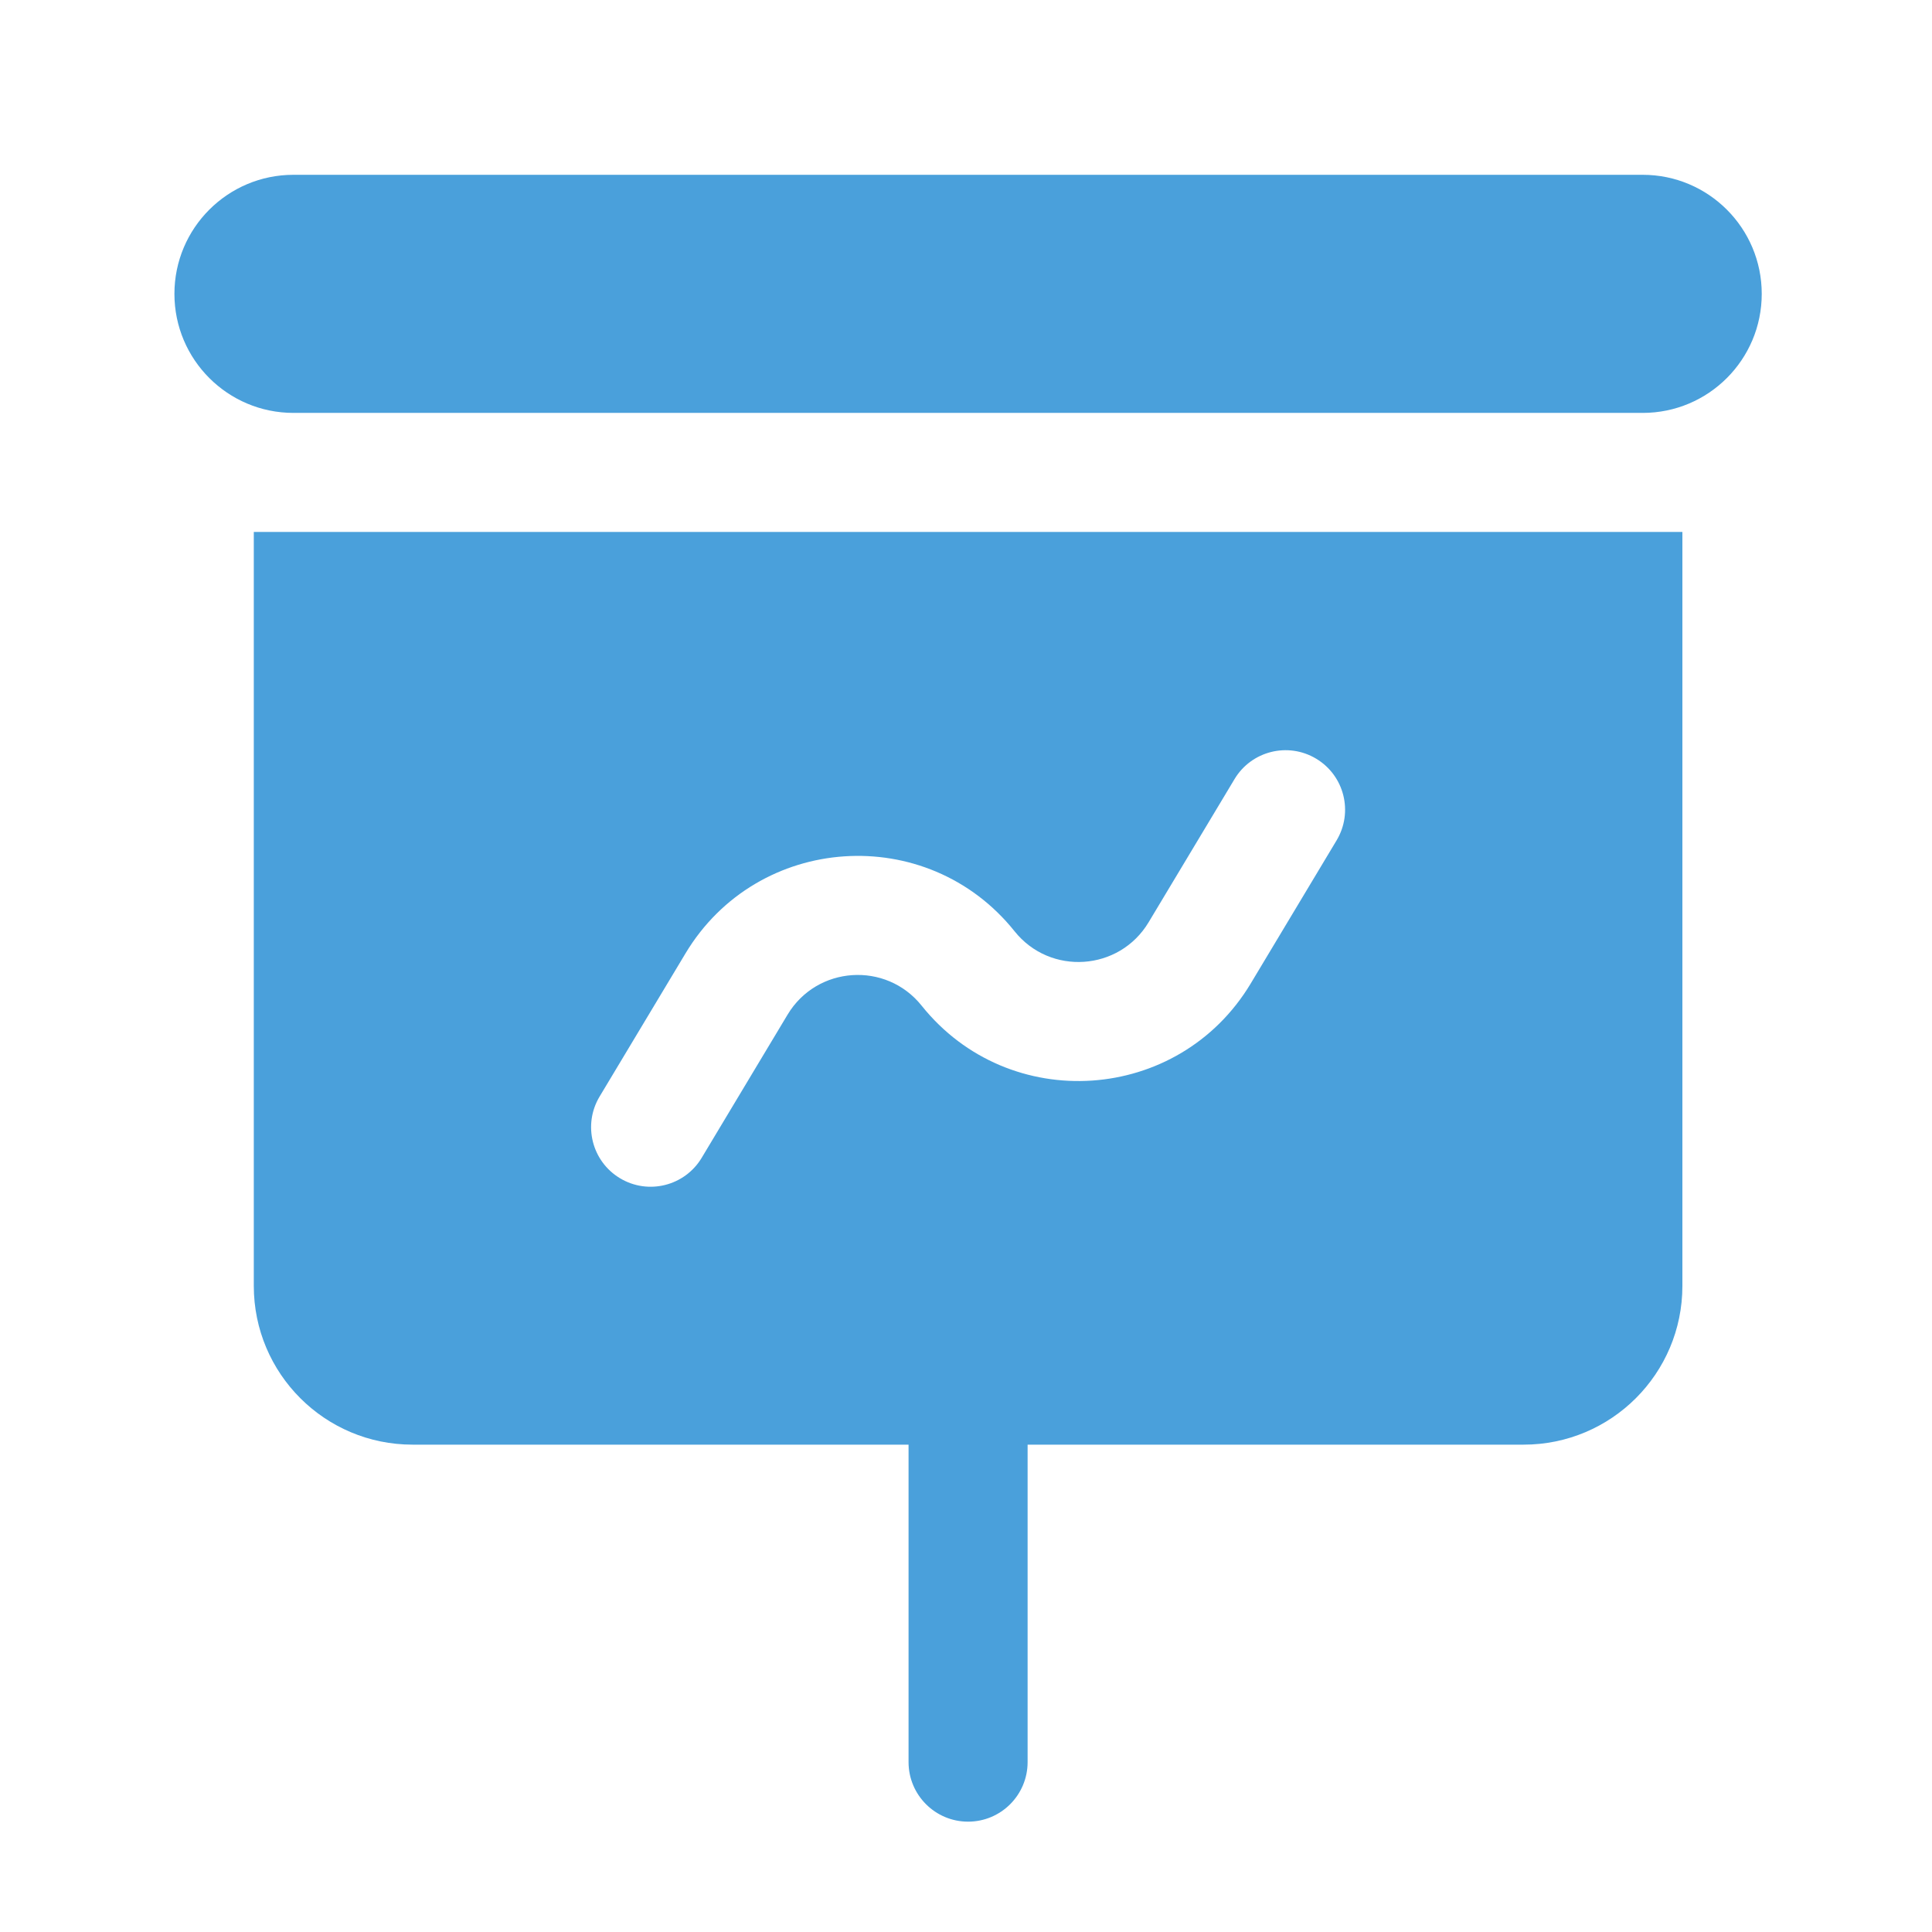 <svg width="71" height="71" viewBox="0 0 71 71" fill="none" xmlns="http://www.w3.org/2000/svg">
<path fill-rule="evenodd" clip-rule="evenodd" d="M10.785 6.424C8.369 6.424 6.41 8.383 6.41 10.799C6.41 13.215 8.369 15.174 10.785 15.174H60.368C62.785 15.174 64.743 13.215 64.743 10.799C64.743 8.383 62.785 6.424 60.368 6.424H10.785ZM61.827 19.549H9.327V47.257C9.327 50.479 11.938 53.09 15.16 53.09H33.389V64.757C33.389 65.965 34.369 66.945 35.577 66.945C36.785 66.945 37.764 65.965 37.764 64.757V53.09H55.993C59.215 53.09 61.827 50.479 61.827 47.257V19.549ZM49.119 30.883C49.741 29.847 49.405 28.503 48.369 27.882C47.333 27.26 45.989 27.596 45.368 28.632L42.211 33.893C41.133 35.69 38.594 35.861 37.285 34.224C34.071 30.207 27.838 30.627 25.191 35.038L22.034 40.299C21.413 41.335 21.749 42.678 22.785 43.3C23.821 43.922 25.164 43.586 25.786 42.55L28.942 37.289C30.02 35.492 32.56 35.321 33.869 36.957C37.082 40.974 43.316 40.555 45.963 36.144L49.119 30.883Z" fill="#4AA0DB"/>
</svg>
